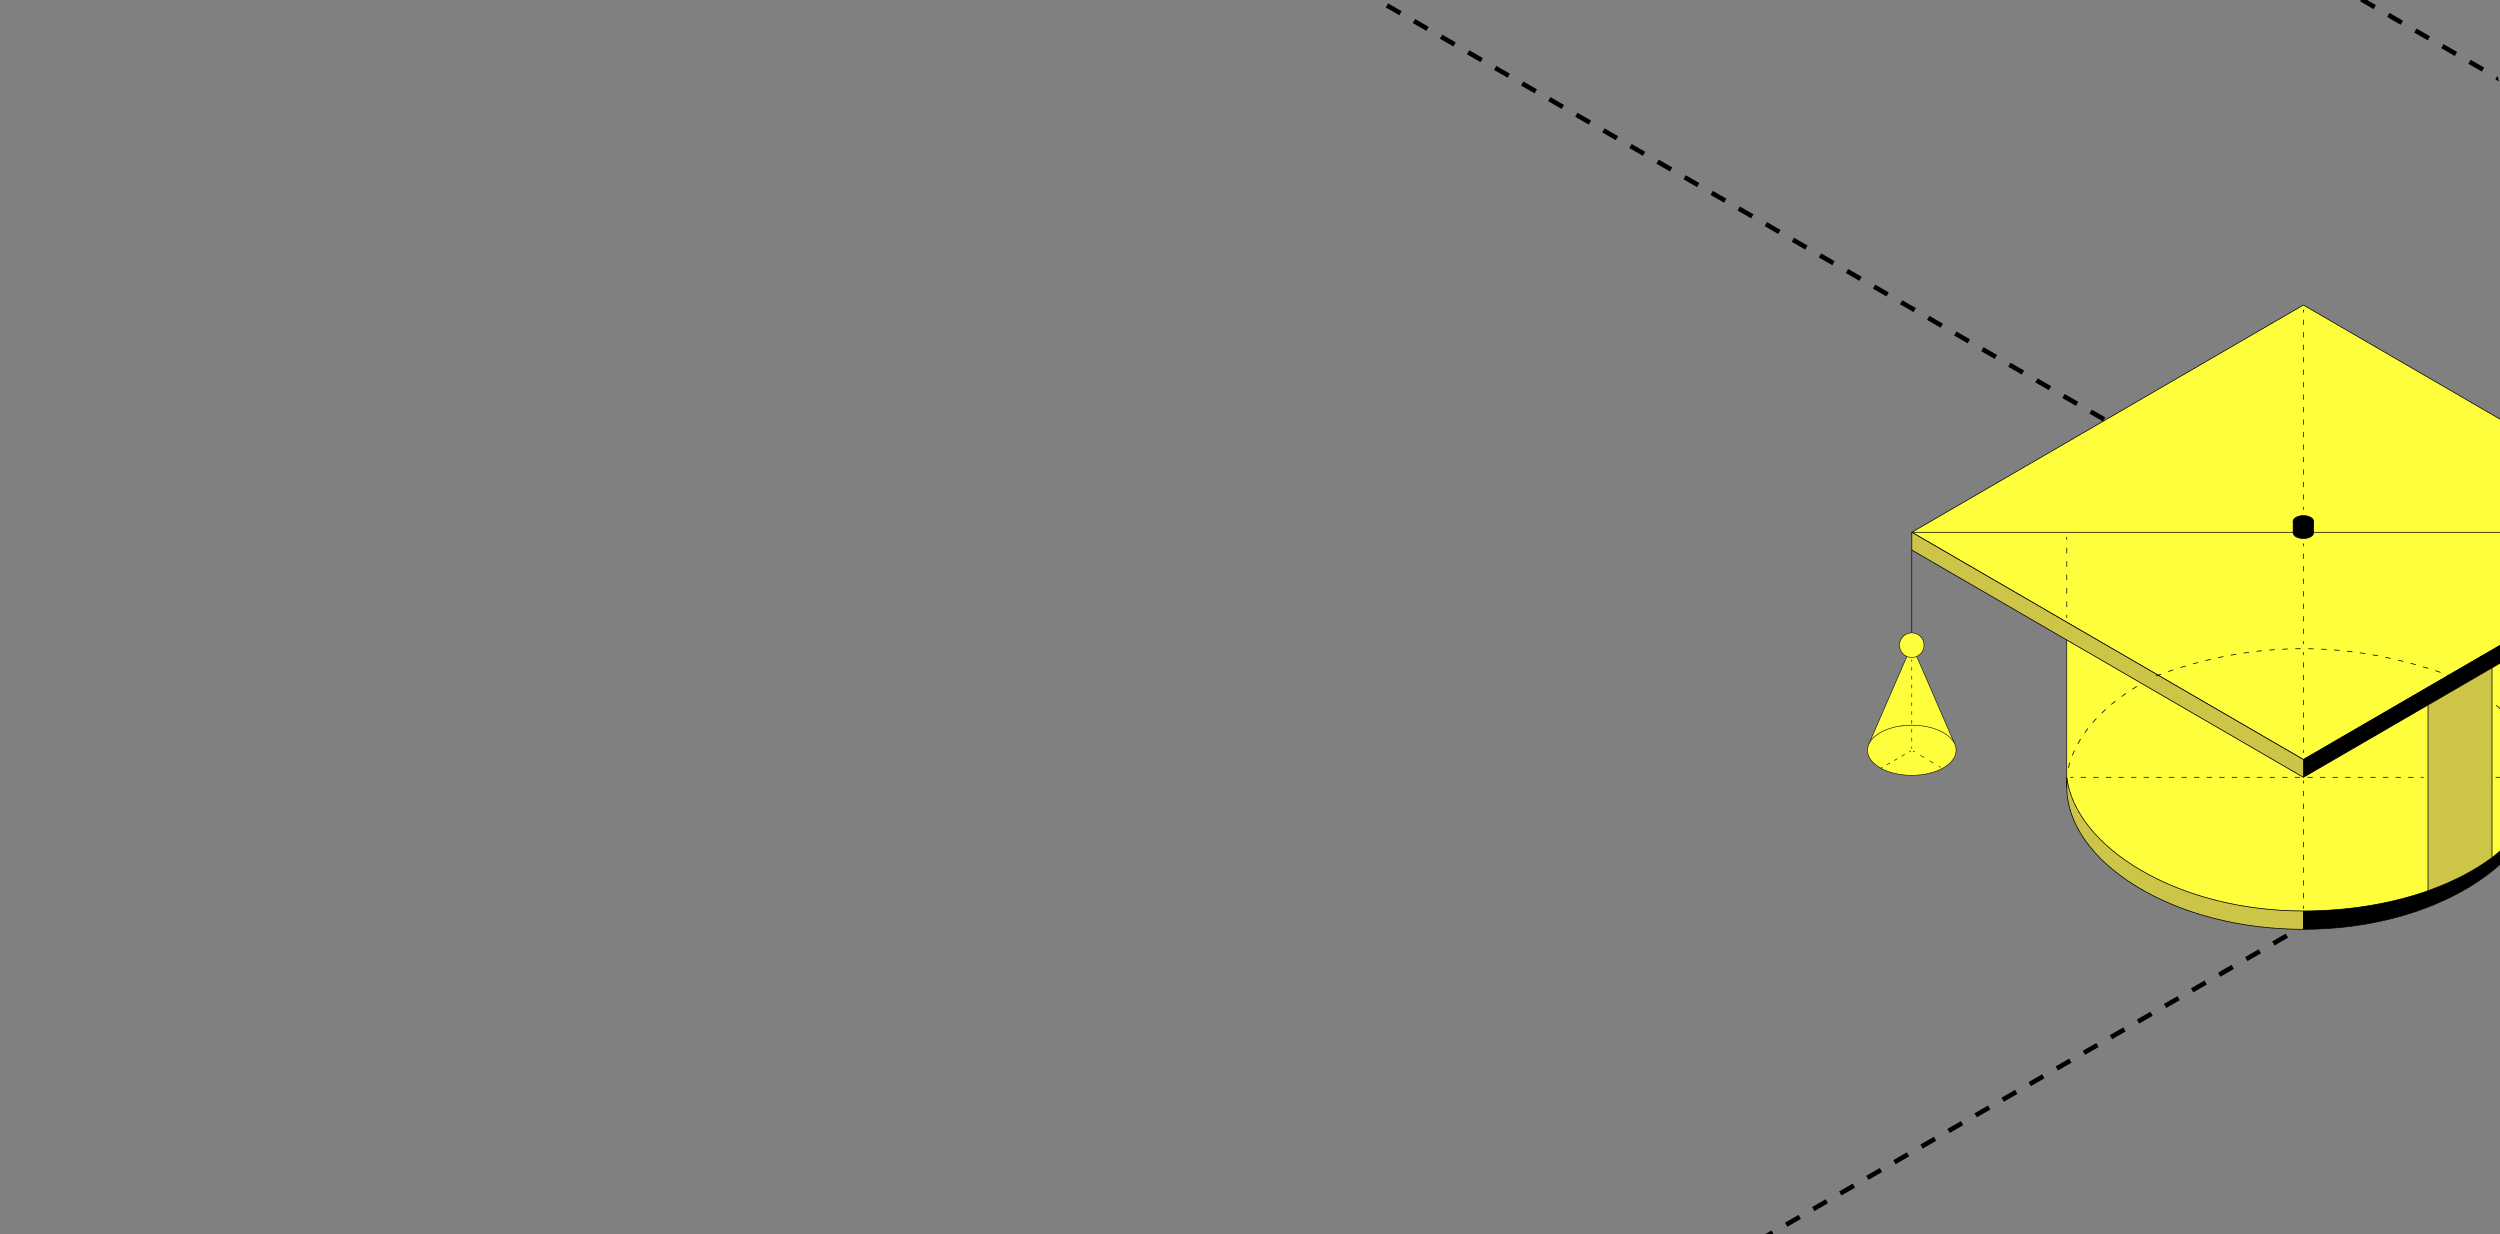 <?xml version="1.0" encoding="UTF-8"?> <svg xmlns="http://www.w3.org/2000/svg" width="320" height="158" viewBox="0 0 320 158" fill="none"><rect x="0" y="0" width="320" height="158" fill="#808080" stroke="none"/><g clip-path="url(#clip0_1351_3746)"><path d="M-207 140.903L491.094 543.9" stroke="black" stroke-width="0.6" stroke-linejoin="round" stroke-dasharray="2 2"></path><path d="M-207 68.55L491.094 471.547" stroke="black" stroke-width="0.6" stroke-linejoin="round" stroke-dasharray="2 2"></path><path d="M-207 -221.288L491.094 181.709" stroke="black" stroke-width="0.6" stroke-linejoin="round" stroke-dasharray="2 2"></path><path d="M-207 -294.064L491.094 108.934" stroke="black" stroke-width="0.6" stroke-linejoin="round" stroke-dasharray="2 2"></path><path d="M-207 -366.419L491.094 36.578" stroke="black" stroke-width="0.6" stroke-linejoin="round" stroke-dasharray="2 2"></path><path d="M507.5 140.903L-190.594 543.9" stroke="black" stroke-width="0.6" stroke-linejoin="round" stroke-dasharray="2 2"></path><path d="M507.5 68.55L-190.594 471.547" stroke="black" stroke-width="0.6" stroke-linejoin="round" stroke-dasharray="2 2"></path><path d="M507.5 -4.226L-190.594 398.772" stroke="black" stroke-width="0.6" stroke-linejoin="round" stroke-dasharray="2 2"></path><path d="M507.5 -294.064L-190.594 108.934" stroke="black" stroke-width="0.6" stroke-linejoin="round" stroke-dasharray="2 2"></path><path d="M507.5 -366.419L-190.594 36.578" stroke="black" stroke-width="0.6" stroke-linejoin="round" stroke-dasharray="2 2"></path><path d="M325.117 99.493C325.167 98.349 325.125 97.364 325.117 81.92L294.832 99.497L264.547 81.922C264.547 81.922 264.541 99.439 264.547 99.495C265.546 108.536 278.764 116.602 294.83 116.606H294.832C296.84 116.606 298.804 116.503 300.702 116.28C324.802 113.434 325.181 99.709 325.117 99.495V99.493Z" fill="#FEFE3C"></path><path d="M294.829 116.606V118.953C278.105 118.953 264.544 110.294 264.544 100.735C264.544 100.374 264.544 100.014 264.544 99.657C264.544 99.639 264.544 99.511 264.544 99.493C265.638 108.483 278.806 116.604 294.814 116.604H294.825L294.829 116.606Z" fill="#CDC548"></path><path d="M294.83 119C286.824 119 279.209 117.036 273.391 113.469C267.739 110.004 264.498 105.363 264.498 100.735V99.641C264.498 99.526 264.498 99.499 264.5 99.486C264.504 99.462 264.519 99.443 264.548 99.447C264.571 99.447 264.591 99.464 264.593 99.488C265.122 103.838 268.592 108.172 274.112 111.38C279.86 114.72 287.214 116.558 294.816 116.558H294.828C294.853 116.558 294.874 116.579 294.874 116.604V118.951C294.874 118.977 294.853 118.998 294.828 118.998L294.83 119ZM264.593 100.102V100.735C264.593 105.33 267.817 109.942 273.441 113.389C279.234 116.94 286.812 118.899 294.785 118.907V116.653C287.178 116.647 279.821 114.805 274.067 111.462C268.775 108.388 265.358 104.277 264.593 100.102Z" fill="black"></path><path d="M318.977 109.771C322.5 107.137 324.729 103.002 325.117 99.493C325.123 99.548 325.117 100.372 325.117 100.735C325.117 110.294 311.559 118.953 294.83 118.953V116.606C300.675 116.606 306.145 115.656 310.784 114.014" fill="black"></path><path d="M294.83 118.996C294.806 118.996 294.785 118.977 294.785 118.951V116.604C294.785 116.581 294.804 116.562 294.83 116.562C300.473 116.562 305.986 115.666 310.77 113.974C310.793 113.966 310.818 113.978 310.826 114.001C310.833 114.024 310.822 114.049 310.799 114.057C306.019 115.749 300.512 116.645 294.874 116.651V118.911C302.849 118.903 310.429 116.944 316.224 113.393C321.848 109.944 325.074 105.332 325.074 100.737C325.074 100.622 325.074 100.459 325.074 100.29C325.074 100.234 325.074 100.173 325.074 100.115C324.479 103.711 322.146 107.461 319.001 109.81C318.982 109.824 318.955 109.82 318.941 109.8C318.928 109.781 318.932 109.754 318.951 109.738C322.256 107.269 324.659 103.245 325.074 99.49C325.076 99.468 325.096 99.451 325.117 99.451C325.138 99.451 325.157 99.468 325.159 99.49C325.163 99.526 325.163 99.829 325.159 100.288C325.159 100.457 325.159 100.62 325.159 100.735C325.159 105.361 321.918 110.002 316.268 113.467C310.451 117.034 302.837 118.998 294.83 118.998V118.996Z" fill="black"></path><path d="M325.055 99.117C325.032 99.117 325.011 99.099 325.007 99.076C324.974 98.874 324.934 98.668 324.889 98.466C324.883 98.44 324.899 98.413 324.926 98.407C324.953 98.401 324.978 98.419 324.984 98.444C325.028 98.646 325.069 98.854 325.102 99.058C325.106 99.085 325.088 99.109 325.061 99.115C325.059 99.115 325.055 99.115 325.053 99.115L325.055 99.117ZM264.771 98.3C264.771 98.3 264.763 98.3 264.759 98.3C264.734 98.295 264.717 98.267 264.725 98.242C264.754 98.12 264.786 97.997 264.819 97.875C264.84 97.795 264.864 97.716 264.887 97.638C264.895 97.613 264.922 97.597 264.947 97.605C264.972 97.613 264.987 97.64 264.98 97.665C264.956 97.743 264.933 97.823 264.912 97.9C264.879 98.021 264.848 98.143 264.819 98.264C264.813 98.285 264.794 98.3 264.773 98.3H264.771ZM324.667 97.502C324.646 97.502 324.628 97.488 324.621 97.469C324.559 97.275 324.489 97.076 324.416 96.884C324.406 96.859 324.42 96.832 324.443 96.822C324.468 96.812 324.495 96.826 324.505 96.849C324.578 97.045 324.648 97.243 324.711 97.44C324.719 97.465 324.706 97.492 324.68 97.5C324.675 97.5 324.671 97.502 324.665 97.502H324.667ZM294.737 97.154C294.737 97.154 294.72 97.152 294.712 97.146L294.184 96.82C294.161 96.806 294.155 96.775 294.169 96.754C294.183 96.731 294.213 96.725 294.235 96.738L294.762 97.065C294.786 97.078 294.791 97.109 294.778 97.131C294.768 97.146 294.753 97.154 294.737 97.154ZM265.273 96.719C265.273 96.719 265.262 96.719 265.256 96.715C265.231 96.705 265.219 96.676 265.229 96.653C265.304 96.461 265.387 96.268 265.474 96.078C265.486 96.053 265.515 96.043 265.538 96.055C265.561 96.066 265.573 96.095 265.561 96.119C265.476 96.307 265.393 96.499 265.318 96.69C265.31 96.709 265.293 96.721 265.273 96.721V96.719ZM295.617 96.707C295.601 96.707 295.584 96.7 295.576 96.684C295.563 96.661 295.568 96.632 295.592 96.618L296.119 96.29C296.142 96.276 296.171 96.282 296.185 96.305C296.198 96.328 296.193 96.358 296.169 96.371L295.642 96.7C295.642 96.7 295.624 96.707 295.617 96.707ZM293.328 96.282C293.328 96.282 293.311 96.28 293.303 96.274L292.775 95.948C292.752 95.934 292.746 95.903 292.76 95.882C292.774 95.858 292.803 95.852 292.826 95.866L293.353 96.192C293.377 96.206 293.382 96.237 293.369 96.258C293.359 96.274 293.344 96.282 293.328 96.282ZM324.052 95.959C324.035 95.959 324.017 95.95 324.01 95.932C323.923 95.748 323.828 95.561 323.729 95.378C323.718 95.355 323.726 95.326 323.749 95.312C323.772 95.301 323.801 95.308 323.815 95.332C323.913 95.516 324.008 95.705 324.097 95.889C324.108 95.913 324.097 95.942 324.074 95.954C324.068 95.957 324.06 95.957 324.052 95.957V95.959ZM297.024 95.835C297.008 95.835 296.991 95.827 296.983 95.812C296.97 95.788 296.975 95.759 296.999 95.746L297.526 95.417C297.55 95.404 297.579 95.409 297.592 95.433C297.606 95.456 297.6 95.485 297.577 95.499L297.049 95.827C297.049 95.827 297.032 95.835 297.024 95.835ZM291.919 95.409C291.919 95.409 291.902 95.407 291.894 95.402L291.366 95.073C291.343 95.06 291.337 95.029 291.351 95.007C291.365 94.986 291.395 94.978 291.417 94.992L291.944 95.32C291.968 95.334 291.973 95.365 291.96 95.386C291.95 95.402 291.935 95.409 291.919 95.409ZM265.983 95.219C265.983 95.219 265.967 95.219 265.96 95.213C265.936 95.2 265.929 95.171 265.94 95.147C266.041 94.966 266.145 94.786 266.255 94.607C266.269 94.584 266.3 94.576 266.321 94.591C266.344 94.605 266.35 94.636 266.336 94.658C266.228 94.834 266.124 95.015 266.025 95.194C266.016 95.209 266 95.219 265.983 95.219ZM298.433 94.963C298.417 94.963 298.4 94.955 298.392 94.939C298.379 94.916 298.384 94.887 298.408 94.873L298.935 94.545C298.959 94.531 298.988 94.537 299.001 94.56C299.015 94.584 299.009 94.613 298.986 94.626L298.458 94.955C298.458 94.955 298.441 94.963 298.433 94.963ZM290.512 94.537C290.512 94.537 290.495 94.535 290.487 94.529L289.959 94.201C289.936 94.187 289.93 94.156 289.944 94.135C289.957 94.112 289.988 94.106 290.01 94.119L290.537 94.448C290.56 94.461 290.566 94.492 290.553 94.514C290.543 94.529 290.528 94.537 290.512 94.537ZM323.25 94.51C323.235 94.51 323.219 94.502 323.21 94.487C323.099 94.314 322.985 94.139 322.867 93.97C322.852 93.948 322.858 93.917 322.879 93.902C322.9 93.886 322.931 93.892 322.947 93.913C323.065 94.084 323.181 94.259 323.291 94.434C323.304 94.457 323.298 94.487 323.275 94.5C323.268 94.506 323.258 94.508 323.25 94.508V94.51ZM299.842 94.09C299.826 94.09 299.809 94.082 299.801 94.067C299.788 94.044 299.794 94.014 299.817 94.001L300.344 93.672C300.368 93.659 300.397 93.665 300.41 93.688C300.424 93.711 300.418 93.74 300.395 93.754L299.867 94.082C299.867 94.082 299.85 94.09 299.842 94.09ZM266.87 93.816C266.86 93.816 266.851 93.814 266.843 93.807C266.822 93.791 266.816 93.76 266.831 93.739C266.951 93.57 267.075 93.4 267.202 93.237C267.218 93.216 267.249 93.212 267.27 93.23C267.291 93.245 267.295 93.276 267.278 93.298C267.152 93.461 267.028 93.63 266.909 93.797C266.899 93.811 266.885 93.816 266.87 93.816ZM289.105 93.665C289.105 93.665 289.088 93.663 289.08 93.657L288.552 93.329C288.529 93.315 288.523 93.284 288.537 93.263C288.55 93.239 288.579 93.231 288.603 93.247L289.13 93.575C289.153 93.589 289.159 93.62 289.146 93.641C289.136 93.657 289.121 93.665 289.105 93.665ZM301.249 93.218C301.233 93.218 301.216 93.21 301.208 93.195C301.195 93.171 301.201 93.142 301.224 93.129L301.751 92.802C301.775 92.788 301.804 92.794 301.817 92.818C301.831 92.841 301.825 92.87 301.802 92.884L301.274 93.21C301.274 93.21 301.257 93.218 301.249 93.218ZM322.29 93.158C322.276 93.158 322.261 93.152 322.253 93.14C322.127 92.981 321.994 92.82 321.859 92.66C321.841 92.641 321.843 92.61 321.864 92.592C321.886 92.575 321.915 92.577 321.932 92.598C322.067 92.757 322.201 92.921 322.328 93.08C322.346 93.101 322.342 93.13 322.32 93.148C322.311 93.156 322.301 93.158 322.291 93.158H322.29ZM287.696 92.79C287.696 92.79 287.679 92.788 287.671 92.783L287.143 92.454C287.12 92.441 287.114 92.41 287.128 92.388C287.141 92.367 287.172 92.359 287.193 92.373L287.721 92.701C287.744 92.715 287.75 92.746 287.737 92.767C287.727 92.783 287.711 92.79 287.696 92.79ZM267.894 92.513C267.883 92.513 267.871 92.509 267.863 92.501C267.844 92.484 267.842 92.452 267.86 92.433C267.993 92.279 268.132 92.124 268.277 91.969C268.294 91.949 268.325 91.949 268.345 91.967C268.364 91.984 268.366 92.015 268.347 92.035C268.204 92.188 268.064 92.344 267.931 92.497C267.921 92.509 267.908 92.513 267.894 92.513ZM302.658 92.344C302.642 92.344 302.625 92.336 302.617 92.32C302.604 92.297 302.61 92.268 302.633 92.254L303.16 91.928C303.184 91.914 303.213 91.92 303.226 91.943C303.24 91.967 303.234 91.996 303.211 92.009L302.683 92.336C302.683 92.336 302.666 92.344 302.658 92.344ZM286.289 91.918C286.289 91.918 286.272 91.916 286.264 91.91L285.736 91.584C285.713 91.57 285.707 91.539 285.721 91.518C285.734 91.495 285.763 91.489 285.786 91.502L286.314 91.829C286.337 91.842 286.343 91.873 286.33 91.895C286.32 91.91 286.304 91.918 286.289 91.918ZM321.201 91.906C321.188 91.906 321.176 91.901 321.167 91.891C321.026 91.743 320.879 91.594 320.732 91.448C320.712 91.428 320.712 91.399 320.732 91.38C320.751 91.361 320.78 91.361 320.799 91.38C320.948 91.526 321.095 91.675 321.236 91.825C321.254 91.844 321.254 91.875 321.236 91.893C321.227 91.903 321.215 91.906 321.203 91.906H321.201ZM304.067 91.471C304.052 91.471 304.034 91.463 304.026 91.448C304.013 91.425 304.019 91.395 304.042 91.382L304.57 91.053C304.593 91.04 304.622 91.046 304.635 91.069C304.649 91.092 304.643 91.121 304.62 91.135L304.092 91.463C304.092 91.463 304.075 91.471 304.067 91.471ZM269.037 91.31C269.025 91.31 269.011 91.304 269.002 91.294C268.983 91.275 268.984 91.244 269.002 91.226C269.149 91.083 269.301 90.941 269.456 90.799C269.475 90.781 269.506 90.784 269.524 90.803C269.541 90.822 269.539 90.853 269.52 90.871C269.367 91.011 269.214 91.155 269.068 91.296C269.058 91.306 269.046 91.31 269.035 91.31H269.037ZM284.882 91.046C284.882 91.046 284.864 91.044 284.857 91.038L284.329 90.712C284.306 90.698 284.3 90.667 284.314 90.645C284.327 90.624 284.358 90.616 284.379 90.63L284.907 90.956C284.93 90.97 284.936 91.001 284.922 91.022C284.913 91.038 284.897 91.046 284.882 91.046ZM320.011 90.752C319.999 90.752 319.988 90.749 319.978 90.741C319.827 90.607 319.671 90.469 319.51 90.333C319.489 90.315 319.487 90.284 319.504 90.265C319.522 90.243 319.553 90.241 319.572 90.259C319.732 90.395 319.891 90.533 320.042 90.669C320.061 90.686 320.063 90.717 320.046 90.737C320.036 90.747 320.022 90.752 320.009 90.752H320.011ZM305.474 90.599C305.459 90.599 305.441 90.591 305.433 90.576C305.42 90.552 305.426 90.523 305.449 90.51L305.977 90.181C306 90.168 306.029 90.173 306.042 90.197C306.056 90.22 306.05 90.249 306.027 90.263L305.499 90.591C305.499 90.591 305.482 90.599 305.474 90.599ZM270.27 90.203C270.256 90.203 270.243 90.197 270.233 90.185C270.216 90.164 270.22 90.135 270.239 90.117C270.397 89.985 270.56 89.853 270.722 89.725C270.743 89.709 270.774 89.713 270.79 89.732C270.805 89.754 270.803 89.783 270.782 89.8C270.62 89.929 270.457 90.059 270.301 90.191C270.291 90.199 270.281 90.203 270.27 90.203ZM283.473 90.171C283.473 90.171 283.455 90.169 283.448 90.164L282.92 89.835C282.897 89.822 282.891 89.791 282.905 89.769C282.918 89.746 282.947 89.74 282.97 89.754L283.498 90.082C283.521 90.096 283.527 90.127 283.513 90.148C283.504 90.164 283.488 90.171 283.473 90.171ZM306.883 89.725C306.868 89.725 306.85 89.717 306.842 89.701C306.829 89.678 306.835 89.649 306.858 89.635L307.386 89.307C307.409 89.293 307.438 89.299 307.451 89.322C307.465 89.346 307.459 89.375 307.436 89.388L306.908 89.717C306.908 89.717 306.891 89.725 306.883 89.725ZM318.737 89.692C318.727 89.692 318.716 89.688 318.708 89.682C318.546 89.556 318.379 89.431 318.213 89.309C318.192 89.293 318.186 89.262 318.204 89.241C318.219 89.219 318.25 89.216 318.271 89.231C318.439 89.356 318.606 89.48 318.768 89.606C318.789 89.622 318.793 89.653 318.778 89.674C318.768 89.686 318.754 89.694 318.739 89.694L318.737 89.692ZM282.066 89.299C282.066 89.299 282.048 89.297 282.041 89.291L281.513 88.963C281.49 88.949 281.484 88.918 281.497 88.897C281.511 88.874 281.542 88.868 281.563 88.881L282.091 89.21C282.114 89.223 282.12 89.254 282.106 89.276C282.097 89.291 282.081 89.299 282.066 89.299ZM271.58 89.186C271.565 89.186 271.551 89.179 271.542 89.167C271.526 89.146 271.53 89.115 271.553 89.099C271.719 88.978 271.889 88.858 272.061 88.74C272.083 88.724 272.114 88.73 272.129 88.751C272.145 88.773 272.139 88.804 272.118 88.819C271.946 88.938 271.777 89.056 271.611 89.177C271.603 89.183 271.594 89.186 271.582 89.186H271.58ZM308.292 88.852C308.277 88.852 308.259 88.844 308.252 88.829C308.238 88.806 308.244 88.776 308.267 88.763L308.795 88.434C308.818 88.421 308.847 88.427 308.86 88.45C308.874 88.473 308.868 88.502 308.845 88.516L308.317 88.844C308.317 88.844 308.3 88.852 308.292 88.852ZM317.396 88.72C317.396 88.72 317.376 88.718 317.369 88.712C317.199 88.598 317.026 88.483 316.851 88.37C316.827 88.357 316.822 88.326 316.835 88.304C316.849 88.281 316.88 88.275 316.901 88.289C317.077 88.401 317.249 88.516 317.421 88.633C317.442 88.648 317.448 88.677 317.434 88.701C317.425 88.714 317.409 88.722 317.394 88.722L317.396 88.72ZM280.659 88.425C280.659 88.425 280.641 88.423 280.634 88.417L280.106 88.089C280.083 88.075 280.077 88.044 280.09 88.023C280.104 87.999 280.135 87.993 280.156 88.007L280.684 88.335C280.707 88.349 280.713 88.38 280.699 88.401C280.69 88.417 280.674 88.425 280.659 88.425ZM272.953 88.256C272.937 88.256 272.922 88.248 272.912 88.233C272.898 88.209 272.904 88.18 272.927 88.166C273.101 88.056 273.277 87.947 273.457 87.838C273.48 87.825 273.509 87.832 273.523 87.854C273.536 87.877 273.528 87.906 273.507 87.92C273.329 88.026 273.154 88.137 272.98 88.246C272.972 88.252 272.962 88.254 272.954 88.254L272.953 88.256ZM309.699 87.978C309.684 87.978 309.666 87.97 309.659 87.955C309.645 87.931 309.651 87.902 309.674 87.889L310.202 87.56C310.225 87.547 310.254 87.552 310.267 87.576C310.281 87.599 310.275 87.628 310.252 87.642L309.724 87.97C309.724 87.97 309.707 87.978 309.699 87.978ZM315.996 87.83C315.996 87.83 315.979 87.828 315.971 87.823C315.795 87.718 315.616 87.613 315.436 87.51C315.413 87.496 315.405 87.467 315.418 87.444C315.432 87.42 315.461 87.413 315.484 87.426C315.666 87.529 315.844 87.634 316.021 87.739C316.045 87.753 316.052 87.782 316.039 87.805C316.029 87.821 316.014 87.828 315.998 87.828L315.996 87.83ZM279.25 87.552C279.25 87.552 279.232 87.55 279.224 87.545L278.697 87.218C278.674 87.205 278.668 87.174 278.681 87.152C278.695 87.131 278.726 87.123 278.747 87.137L279.275 87.463C279.298 87.477 279.304 87.508 279.29 87.529C279.281 87.545 279.265 87.552 279.25 87.552ZM274.375 87.407C274.358 87.407 274.342 87.397 274.333 87.382C274.319 87.358 274.329 87.329 274.352 87.315C274.532 87.214 274.713 87.115 274.897 87.016C274.92 87.005 274.949 87.012 274.963 87.036C274.976 87.059 274.967 87.088 274.943 87.102C274.76 87.199 274.578 87.298 274.4 87.399C274.392 87.403 274.385 87.405 274.377 87.405L274.375 87.407ZM311.108 87.106C311.093 87.106 311.075 87.098 311.068 87.082C311.054 87.059 311.06 87.03 311.083 87.016L311.611 86.69C311.634 86.676 311.663 86.682 311.676 86.705C311.69 86.729 311.684 86.758 311.661 86.771L311.133 87.098C311.133 87.098 311.116 87.106 311.108 87.106ZM314.552 87.022C314.552 87.022 314.537 87.022 314.529 87.016C314.348 86.921 314.164 86.826 313.978 86.733C313.955 86.721 313.946 86.692 313.957 86.668C313.969 86.645 313.998 86.635 314.021 86.647C314.207 86.74 314.392 86.835 314.574 86.931C314.597 86.942 314.607 86.972 314.593 86.997C314.585 87.012 314.568 87.022 314.551 87.022H314.552ZM277.843 86.68C277.843 86.68 277.825 86.678 277.817 86.672L277.29 86.346C277.267 86.332 277.261 86.301 277.274 86.28C277.288 86.258 277.319 86.251 277.34 86.264L277.868 86.591C277.891 86.604 277.897 86.635 277.883 86.657C277.873 86.672 277.858 86.68 277.843 86.68ZM275.842 86.635C275.825 86.635 275.807 86.626 275.8 86.608C275.788 86.585 275.798 86.556 275.821 86.544C276.006 86.453 276.192 86.362 276.381 86.274C276.405 86.262 276.434 86.274 276.445 86.297C276.457 86.321 276.445 86.35 276.422 86.362C276.234 86.451 276.049 86.54 275.863 86.632C275.856 86.635 275.85 86.637 275.842 86.637V86.635ZM313.07 86.286C313.07 86.286 313.056 86.286 313.051 86.282C312.937 86.229 312.823 86.177 312.709 86.124L312.546 86.225C312.523 86.239 312.494 86.233 312.481 86.21C312.467 86.187 312.473 86.157 312.496 86.144L312.682 86.029C312.695 86.022 312.712 86.019 312.726 86.025C312.85 86.082 312.971 86.136 313.093 86.194C313.116 86.206 313.128 86.235 313.116 86.258C313.109 86.276 313.091 86.286 313.072 86.286H313.07Z" fill="black"></path><path d="M342.995 69.272L326.817 78.66L311.469 87.568L308.925 89.045L294.833 97.224L280.739 89.045L278.197 87.568L262.849 78.66L246.669 69.272L248.629 68.133L294.833 41.32L341.035 68.133L342.995 69.272Z" fill="#FEFE3C"></path><path d="M294.832 97.271C294.832 97.271 294.817 97.269 294.809 97.265L246.647 69.313C246.632 69.305 246.624 69.29 246.624 69.272C246.624 69.254 246.634 69.239 246.647 69.231L294.809 41.279C294.825 41.271 294.842 41.271 294.855 41.279L343.017 69.231C343.033 69.239 343.041 69.254 343.041 69.272C343.041 69.29 343.031 69.305 343.017 69.313L294.855 97.265C294.855 97.265 294.84 97.271 294.832 97.271ZM246.763 69.272L294.832 97.17L342.901 69.272L294.832 41.374L246.763 69.272Z" fill="black"></path><path d="M344.953 68.133L342.994 69.272L326.816 78.66L311.467 87.568L308.924 89.045L294.832 97.224L280.738 89.045L278.196 87.568L262.847 78.66L246.668 69.272L244.708 68.133L294.832 39.045L344.953 68.133Z" fill="#FEFE3C"></path><path d="M294.832 97.271C294.832 97.271 294.817 97.269 294.809 97.265L244.687 68.176C244.672 68.168 244.664 68.153 244.664 68.135C244.664 68.118 244.674 68.102 244.687 68.095L294.809 39.006C294.824 38.998 294.842 38.998 294.855 39.006L344.977 68.095C344.993 68.102 345 68.118 345 68.135C345 68.153 344.991 68.168 344.977 68.176L294.855 97.265C294.855 97.265 294.84 97.271 294.832 97.271ZM244.803 68.133L294.832 97.168L344.861 68.133L294.832 39.099L244.803 68.133Z" fill="black"></path><path d="M344.955 68.133V70.409L326.817 80.935L313.827 88.475L311.469 89.843L294.833 99.497V97.224L308.925 89.045L311.469 87.568L326.817 78.66L342.995 69.272L344.955 68.133Z" fill="black"></path><path d="M294.833 99.542C294.833 99.542 294.817 99.54 294.811 99.536C294.798 99.528 294.79 99.513 294.79 99.497V97.222C294.79 97.207 294.798 97.193 294.811 97.183L344.933 68.095C344.947 68.087 344.962 68.087 344.978 68.095C344.991 68.103 344.999 68.116 344.999 68.132V70.407C344.999 70.422 344.991 70.436 344.978 70.444L294.856 99.532C294.856 99.532 294.842 99.538 294.834 99.538L294.833 99.542ZM294.877 97.249V99.424L344.912 70.385V68.211L294.877 97.249Z" fill="black"></path><path d="M344.91 68.178H244.709C244.685 68.178 244.664 68.159 244.664 68.133C244.664 68.108 244.683 68.089 244.709 68.089H344.91C344.933 68.089 344.954 68.108 344.954 68.133C344.954 68.159 344.935 68.178 344.91 68.178Z" fill="black"></path><path d="M294.833 97.224V99.497L278.197 89.843L275.837 88.475L262.848 80.935L244.709 70.409V68.133L246.669 69.272L262.848 78.66L278.197 87.568L280.739 89.045L294.833 97.224Z" fill="#CDC548"></path><path d="M294.832 99.544C294.832 99.544 294.817 99.542 294.809 99.538L244.687 70.45C244.672 70.442 244.664 70.426 244.664 70.409V68.133C244.664 68.116 244.674 68.1 244.687 68.093C244.703 68.085 244.72 68.085 244.734 68.093L294.855 97.181C294.871 97.189 294.879 97.205 294.879 97.222V99.497C294.879 99.515 294.869 99.531 294.855 99.538C294.848 99.542 294.84 99.544 294.832 99.544ZM244.757 70.379L294.786 99.414V97.248L244.757 68.213V70.379Z" fill="black"></path><path d="M244.709 81.044C244.685 81.044 244.664 81.024 244.664 80.999V70.406C244.664 70.383 244.683 70.362 244.709 70.362C244.734 70.362 244.753 70.381 244.753 70.406V80.999C244.753 81.022 244.734 81.044 244.709 81.044Z" fill="black"></path><path d="M239.234 95.19L244.708 82.581L250.188 95.198" fill="#FEFE3C"></path><path d="M250.188 95.233C250.175 95.233 250.161 95.225 250.155 95.211L244.709 82.67L239.268 95.204C239.26 95.221 239.239 95.231 239.221 95.223C239.204 95.215 239.194 95.194 239.202 95.176L244.676 82.565C244.687 82.538 244.73 82.538 244.741 82.565L250.221 95.182C250.229 95.2 250.221 95.221 250.202 95.229C250.198 95.231 250.192 95.233 250.188 95.233Z" fill="black"></path><path d="M244.708 84.16C245.576 84.16 246.279 83.453 246.279 82.581C246.279 81.708 245.576 81.001 244.708 81.001C243.84 81.001 243.137 81.708 243.137 82.581C243.137 83.453 243.84 84.16 244.708 84.16Z" fill="#FEFE3C"></path><path d="M244.708 84.197C243.821 84.197 243.1 83.472 243.1 82.581C243.1 81.689 243.821 80.964 244.708 80.964C245.595 80.964 246.316 81.689 246.316 82.581C246.316 83.472 245.595 84.197 244.708 84.197ZM244.708 81.038C243.861 81.038 243.171 81.73 243.171 82.582C243.171 83.436 243.859 84.127 244.708 84.127C245.556 84.127 246.244 83.436 246.244 82.582C246.244 81.73 245.556 81.038 244.708 81.038Z" fill="black"></path><path d="M249.391 94.221C249.76 94.528 250.025 94.858 250.186 95.196C250.796 96.478 249.954 97.895 247.909 98.685C245.323 99.686 241.791 99.311 240.023 97.846C238.254 96.381 238.917 94.382 241.505 93.381C244.091 92.381 247.623 92.756 249.391 94.221Z" fill="#FEFE3C"></path><path d="M244.72 99.282C242.899 99.282 241.107 98.79 240.004 97.875C239.25 97.251 238.902 96.492 239.024 95.738C239.18 94.766 240.081 93.896 241.494 93.348C244.088 92.344 247.64 92.723 249.415 94.193C249.78 94.496 250.052 94.829 250.219 95.182C250.462 95.691 250.482 96.233 250.277 96.75C249.958 97.556 249.123 98.256 247.922 98.72C246.943 99.099 245.825 99.282 244.718 99.282H244.72ZM244.702 92.859C243.605 92.859 242.495 93.039 241.521 93.416C240.131 93.954 239.248 94.805 239.095 95.75C238.977 96.478 239.318 97.213 240.05 97.819C241.807 99.274 245.329 99.647 247.899 98.652C249.08 98.196 249.902 97.51 250.213 96.723C250.41 96.226 250.391 95.703 250.157 95.211C249.994 94.87 249.73 94.545 249.372 94.248C248.28 93.344 246.508 92.857 244.704 92.857L244.702 92.859Z" fill="black"></path><path d="M244.709 95.843C244.689 95.843 244.672 95.827 244.672 95.806V95.594C244.672 95.575 244.687 95.557 244.709 95.557C244.73 95.557 244.745 95.573 244.745 95.594V95.806C244.745 95.825 244.73 95.843 244.709 95.843Z" fill="black"></path><path d="M244.709 94.91C244.689 94.91 244.672 94.895 244.672 94.873V94.462C244.672 94.442 244.687 94.425 244.709 94.425C244.73 94.425 244.745 94.44 244.745 94.462V94.873C244.745 94.893 244.73 94.91 244.709 94.91ZM244.709 93.778C244.689 93.778 244.672 93.762 244.672 93.741V93.329C244.672 93.309 244.687 93.292 244.709 93.292C244.73 93.292 244.745 93.308 244.745 93.329V93.741C244.745 93.76 244.73 93.778 244.709 93.778ZM244.709 92.645C244.689 92.645 244.672 92.629 244.672 92.608V92.196C244.672 92.177 244.687 92.159 244.709 92.159C244.73 92.159 244.745 92.175 244.745 92.196V92.608C244.745 92.627 244.73 92.645 244.709 92.645ZM244.709 91.512C244.689 91.512 244.672 91.497 244.672 91.475V91.063C244.672 91.044 244.687 91.026 244.709 91.026C244.73 91.026 244.745 91.042 244.745 91.063V91.475C244.745 91.495 244.73 91.512 244.709 91.512ZM244.709 90.38C244.689 90.38 244.672 90.364 244.672 90.343V89.931C244.672 89.911 244.687 89.894 244.709 89.894C244.73 89.894 244.745 89.909 244.745 89.931V90.343C244.745 90.362 244.73 90.38 244.709 90.38ZM244.709 89.247C244.689 89.247 244.672 89.231 244.672 89.21V88.798C244.672 88.779 244.687 88.761 244.709 88.761C244.73 88.761 244.745 88.777 244.745 88.798V89.21C244.745 89.229 244.73 89.247 244.709 89.247ZM244.709 88.114C244.689 88.114 244.672 88.099 244.672 88.077V87.665C244.672 87.646 244.687 87.628 244.709 87.628C244.73 87.628 244.745 87.644 244.745 87.665V88.077C244.745 88.097 244.73 88.114 244.709 88.114ZM244.709 86.981C244.689 86.981 244.672 86.966 244.672 86.945V86.533C244.672 86.513 244.687 86.496 244.709 86.496C244.73 86.496 244.745 86.511 244.745 86.533V86.945C244.745 86.964 244.73 86.981 244.709 86.981ZM244.709 85.849C244.689 85.849 244.672 85.833 244.672 85.812V85.4C244.672 85.38 244.687 85.363 244.709 85.363C244.73 85.363 244.745 85.379 244.745 85.4V85.812C244.745 85.831 244.73 85.849 244.709 85.849Z" fill="black"></path><path d="M244.709 84.708C244.689 84.708 244.672 84.693 244.672 84.671V84.46C244.672 84.44 244.687 84.423 244.709 84.423C244.73 84.423 244.745 84.438 244.745 84.46V84.671C244.745 84.691 244.73 84.708 244.709 84.708Z" fill="black"></path><path d="M244.379 96.274C244.368 96.274 244.354 96.268 244.348 96.257C244.339 96.239 244.345 96.218 244.362 96.208L244.557 96.095C244.575 96.085 244.596 96.091 244.605 96.109C244.615 96.126 244.609 96.148 244.592 96.157L244.397 96.27C244.397 96.27 244.385 96.274 244.379 96.274Z" fill="black"></path><path d="M241.535 97.916C241.523 97.916 241.509 97.91 241.504 97.898C241.494 97.881 241.5 97.859 241.517 97.85L241.873 97.644C241.89 97.634 241.911 97.64 241.921 97.657C241.931 97.675 241.925 97.696 241.908 97.706L241.552 97.912C241.552 97.912 241.54 97.916 241.535 97.916ZM242.482 97.368C242.47 97.368 242.457 97.362 242.451 97.35C242.441 97.333 242.447 97.311 242.464 97.302L242.82 97.096C242.837 97.086 242.859 97.092 242.868 97.109C242.878 97.127 242.872 97.148 242.855 97.158L242.499 97.364C242.499 97.364 242.487 97.368 242.482 97.368ZM243.429 96.82C243.417 96.82 243.404 96.814 243.398 96.802C243.388 96.785 243.394 96.764 243.411 96.754L243.767 96.548C243.784 96.538 243.806 96.544 243.815 96.561C243.825 96.579 243.819 96.6 243.802 96.61L243.446 96.816C243.446 96.816 243.435 96.82 243.429 96.82Z" fill="black"></path><path d="M240.747 98.37C240.736 98.37 240.722 98.365 240.717 98.353C240.707 98.335 240.713 98.314 240.73 98.304L240.925 98.192C240.943 98.182 240.964 98.188 240.974 98.205C240.983 98.223 240.978 98.244 240.96 98.254L240.765 98.367C240.765 98.367 240.753 98.37 240.747 98.37Z" fill="black"></path><path d="M248.375 98.246C248.375 98.246 248.364 98.246 248.358 98.24L248.165 98.126C248.147 98.116 248.141 98.093 248.151 98.077C248.161 98.06 248.184 98.054 248.199 98.064L248.393 98.178C248.41 98.188 248.416 98.211 248.406 98.227C248.4 98.238 248.387 98.244 248.375 98.244V98.246Z" fill="black"></path><path d="M247.443 97.692C247.443 97.692 247.432 97.692 247.426 97.686L246.983 97.424C246.966 97.415 246.96 97.391 246.97 97.376C246.979 97.358 247.003 97.352 247.018 97.362L247.461 97.624C247.478 97.634 247.484 97.657 247.474 97.673C247.468 97.685 247.455 97.69 247.443 97.69V97.692ZM246.262 96.991C246.262 96.991 246.251 96.991 246.245 96.985L245.802 96.723C245.785 96.713 245.779 96.69 245.789 96.674C245.798 96.657 245.822 96.651 245.837 96.661L246.28 96.923C246.297 96.933 246.303 96.956 246.293 96.972C246.287 96.983 246.274 96.989 246.262 96.989V96.991Z" fill="black"></path><path d="M245.081 96.292C245.081 96.292 245.07 96.292 245.064 96.286L244.871 96.171C244.853 96.161 244.848 96.138 244.857 96.123C244.867 96.105 244.89 96.099 244.906 96.109L245.099 96.224C245.116 96.233 245.122 96.257 245.112 96.272C245.107 96.284 245.093 96.29 245.081 96.29V96.292Z" fill="black"></path><path d="M294.832 68.932C295.554 68.932 296.139 68.603 296.139 68.198C296.139 67.792 295.554 67.463 294.832 67.463C294.11 67.463 293.525 67.792 293.525 68.198C293.525 68.603 294.11 68.932 294.832 68.932Z" fill="black"></path><path d="M294.832 68.977C294.086 68.977 293.479 68.627 293.479 68.198C293.479 67.768 294.086 67.418 294.832 67.418C295.579 67.418 296.185 67.768 296.185 68.198C296.185 68.627 295.579 68.977 294.832 68.977ZM294.832 67.508C294.137 67.508 293.57 67.817 293.57 68.196C293.57 68.575 294.137 68.883 294.832 68.883C295.528 68.883 296.095 68.575 296.095 68.196C296.095 67.817 295.528 67.508 294.832 67.508Z" fill="black"></path><path d="M294.832 67.463C295.554 67.463 296.139 67.134 296.139 66.729C296.139 66.323 295.554 65.994 294.832 65.994C294.11 65.994 293.525 66.323 293.525 66.729C293.525 67.134 294.11 67.463 294.832 67.463Z" fill="black"></path><path d="M294.832 67.51C294.086 67.51 293.479 67.16 293.479 66.731C293.479 66.301 294.086 65.952 294.832 65.952C295.579 65.952 296.185 66.301 296.185 66.731C296.185 67.16 295.579 67.51 294.832 67.51ZM294.832 66.041C294.137 66.041 293.57 66.35 293.57 66.729C293.57 67.108 294.137 67.417 294.832 67.417C295.528 67.417 296.095 67.108 296.095 66.729C296.095 66.35 295.528 66.041 294.832 66.041Z" fill="black"></path><path d="M296.139 66.729H293.523V68.207H296.139V66.729Z" fill="black"></path><path d="M296.139 68.252H293.524C293.499 68.252 293.478 68.231 293.478 68.205V66.727C293.478 66.701 293.499 66.68 293.524 66.68H296.139C296.164 66.68 296.185 66.701 296.185 66.727V68.205C296.185 68.231 296.164 68.252 296.139 68.252ZM293.57 68.161H296.095V66.773H293.57V68.161Z" fill="black"></path><path d="M294.832 116.321C294.806 116.321 294.785 116.299 294.785 116.274V115.971C294.785 115.946 294.806 115.924 294.832 115.924C294.857 115.924 294.878 115.946 294.878 115.971V116.274C294.878 116.299 294.857 116.321 294.832 116.321Z" fill="black"></path><path d="M294.832 114.995C294.806 114.995 294.785 114.974 294.785 114.949V114.337C294.785 114.312 294.806 114.29 294.832 114.29C294.857 114.29 294.878 114.312 294.878 114.337V114.949C294.878 114.974 294.857 114.995 294.832 114.995ZM294.832 113.361C294.806 113.361 294.785 113.34 294.785 113.315V112.703C294.785 112.678 294.806 112.656 294.832 112.656C294.857 112.656 294.878 112.678 294.878 112.703V113.315C294.878 113.34 294.857 113.361 294.832 113.361ZM294.832 111.728C294.806 111.728 294.785 111.706 294.785 111.681V111.069C294.785 111.044 294.806 111.022 294.832 111.022C294.857 111.022 294.878 111.044 294.878 111.069V111.681C294.878 111.706 294.857 111.728 294.832 111.728ZM294.832 110.094C294.806 110.094 294.785 110.072 294.785 110.047V109.435C294.785 109.41 294.806 109.388 294.832 109.388C294.857 109.388 294.878 109.41 294.878 109.435V110.047C294.878 110.072 294.857 110.094 294.832 110.094ZM294.832 108.46C294.806 108.46 294.785 108.438 294.785 108.413V107.801C294.785 107.776 294.806 107.754 294.832 107.754C294.857 107.754 294.878 107.776 294.878 107.801V108.413C294.878 108.438 294.857 108.46 294.832 108.46ZM294.832 106.826C294.806 106.826 294.785 106.804 294.785 106.779V106.167C294.785 106.142 294.806 106.12 294.832 106.12C294.857 106.12 294.878 106.142 294.878 106.167V106.779C294.878 106.804 294.857 106.826 294.832 106.826ZM294.832 105.192C294.806 105.192 294.785 105.17 294.785 105.145V104.533C294.785 104.508 294.806 104.486 294.832 104.486C294.857 104.486 294.878 104.508 294.878 104.533V105.145C294.878 105.17 294.857 105.192 294.832 105.192ZM294.832 103.558C294.806 103.558 294.785 103.536 294.785 103.511V102.899C294.785 102.874 294.806 102.852 294.832 102.852C294.857 102.852 294.878 102.874 294.878 102.899V103.511C294.878 103.536 294.857 103.558 294.832 103.558ZM294.832 101.924C294.806 101.924 294.785 101.902 294.785 101.877V101.265C294.785 101.24 294.806 101.219 294.832 101.219C294.857 101.219 294.878 101.24 294.878 101.265V101.877C294.878 101.902 294.857 101.924 294.832 101.924Z" fill="black"></path><path d="M294.832 100.294C294.806 100.294 294.785 100.272 294.785 100.247V99.944C294.785 99.919 294.806 99.897 294.832 99.897C294.857 99.897 294.878 99.919 294.878 99.944V100.247C294.878 100.272 294.857 100.294 294.832 100.294Z" fill="black"></path><path d="M294.832 96.385C294.806 96.385 294.785 96.363 294.785 96.338V96.035C294.785 96.01 294.806 95.988 294.832 95.988C294.857 95.988 294.878 96.01 294.878 96.035V96.338C294.878 96.363 294.857 96.385 294.832 96.385Z" fill="black"></path><path d="M294.832 95.079C294.806 95.079 294.785 95.058 294.785 95.032V94.432C294.785 94.407 294.806 94.386 294.832 94.386C294.857 94.386 294.878 94.407 294.878 94.432V95.032C294.878 95.058 294.857 95.079 294.832 95.079ZM294.832 93.476C294.806 93.476 294.785 93.455 294.785 93.43V92.829C294.785 92.804 294.806 92.783 294.832 92.783C294.857 92.783 294.878 92.804 294.878 92.829V93.43C294.878 93.455 294.857 93.476 294.832 93.476ZM294.832 91.873C294.806 91.873 294.785 91.852 294.785 91.827V91.226C294.785 91.201 294.806 91.18 294.832 91.18C294.857 91.18 294.878 91.201 294.878 91.226V91.827C294.878 91.852 294.857 91.873 294.832 91.873ZM294.832 90.27C294.806 90.27 294.785 90.249 294.785 90.224V89.624C294.785 89.598 294.806 89.577 294.832 89.577C294.857 89.577 294.878 89.598 294.878 89.624V90.224C294.878 90.249 294.857 90.27 294.832 90.27ZM294.832 88.668C294.806 88.668 294.785 88.646 294.785 88.621V88.021C294.785 87.995 294.806 87.974 294.832 87.974C294.857 87.974 294.878 87.995 294.878 88.021V88.621C294.878 88.646 294.857 88.668 294.832 88.668ZM294.832 87.065C294.806 87.065 294.785 87.043 294.785 87.018V86.418C294.785 86.393 294.806 86.371 294.832 86.371C294.857 86.371 294.878 86.393 294.878 86.418V87.018C294.878 87.043 294.857 87.065 294.832 87.065ZM294.832 85.462C294.806 85.462 294.785 85.441 294.785 85.415V84.815C294.785 84.79 294.806 84.768 294.832 84.768C294.857 84.768 294.878 84.79 294.878 84.815V85.415C294.878 85.441 294.857 85.462 294.832 85.462Z" fill="black"></path><path d="M294.832 83.857C294.806 83.857 294.785 83.836 294.785 83.81V83.507C294.785 83.482 294.806 83.461 294.832 83.461C294.857 83.461 294.878 83.482 294.878 83.507V83.81C294.878 83.836 294.857 83.857 294.832 83.857Z" fill="black"></path><path d="M294.83 82.456C294.804 82.456 294.783 82.435 294.783 82.41V82.107C294.783 82.081 294.804 82.06 294.83 82.06C294.855 82.06 294.876 82.081 294.876 82.107V82.41C294.876 82.435 294.855 82.456 294.83 82.456Z" fill="black"></path><path d="M294.83 81.153C294.804 81.153 294.783 81.131 294.783 81.106V80.506C294.783 80.481 294.804 80.459 294.83 80.459C294.855 80.459 294.876 80.481 294.876 80.506V81.106C294.876 81.131 294.855 81.153 294.83 81.153ZM294.83 79.552C294.804 79.552 294.783 79.53 294.783 79.505V78.905C294.783 78.879 294.804 78.858 294.83 78.858C294.855 78.858 294.876 78.879 294.876 78.905V79.505C294.876 79.53 294.855 79.552 294.83 79.552ZM294.83 77.951C294.804 77.951 294.783 77.93 294.783 77.904V77.304C294.783 77.279 294.804 77.257 294.83 77.257C294.855 77.257 294.876 77.279 294.876 77.304V77.904C294.876 77.93 294.855 77.951 294.83 77.951ZM294.83 76.35C294.804 76.35 294.783 76.329 294.783 76.303V75.703C294.783 75.678 294.804 75.656 294.83 75.656C294.855 75.656 294.876 75.678 294.876 75.703V76.303C294.876 76.329 294.855 76.35 294.83 76.35ZM294.83 74.749C294.804 74.749 294.783 74.728 294.783 74.702V74.102C294.783 74.077 294.804 74.055 294.83 74.055C294.855 74.055 294.876 74.077 294.876 74.102V74.702C294.876 74.728 294.855 74.749 294.83 74.749ZM294.83 73.148C294.804 73.148 294.783 73.127 294.783 73.101V72.501C294.783 72.476 294.804 72.454 294.83 72.454C294.855 72.454 294.876 72.476 294.876 72.501V73.101C294.876 73.127 294.855 73.148 294.83 73.148ZM294.83 71.547C294.804 71.547 294.783 71.526 294.783 71.501V70.9C294.783 70.875 294.804 70.853 294.83 70.853C294.855 70.853 294.876 70.875 294.876 70.9V71.501C294.876 71.526 294.855 71.547 294.83 71.547Z" fill="black"></path><path d="M294.83 69.942C294.804 69.942 294.783 69.921 294.783 69.896V69.593C294.783 69.567 294.804 69.546 294.83 69.546C294.855 69.546 294.876 69.567 294.876 69.593V69.896C294.876 69.921 294.855 69.942 294.83 69.942Z" fill="black"></path><path d="M294.83 65.264C294.804 65.264 294.783 65.243 294.783 65.217V64.914C294.783 64.889 294.804 64.868 294.83 64.868C294.855 64.868 294.876 64.889 294.876 64.914V65.217C294.876 65.243 294.855 65.264 294.83 65.264Z" fill="black"></path><path d="M294.83 63.962C294.804 63.962 294.783 63.941 294.783 63.916V63.317C294.783 63.292 294.804 63.27 294.83 63.27C294.855 63.27 294.876 63.292 294.876 63.317V63.916C294.876 63.941 294.855 63.962 294.83 63.962ZM294.83 62.365C294.804 62.365 294.783 62.344 294.783 62.319V61.72C294.783 61.695 294.804 61.673 294.83 61.673C294.855 61.673 294.876 61.695 294.876 61.72V62.319C294.876 62.344 294.855 62.365 294.83 62.365ZM294.83 60.768C294.804 60.768 294.783 60.747 294.783 60.721V60.123C294.783 60.098 294.804 60.076 294.83 60.076C294.855 60.076 294.876 60.098 294.876 60.123V60.721C294.876 60.747 294.855 60.768 294.83 60.768ZM294.83 59.171C294.804 59.171 294.783 59.15 294.783 59.124V58.526C294.783 58.501 294.804 58.479 294.83 58.479C294.855 58.479 294.876 58.501 294.876 58.526V59.124C294.876 59.15 294.855 59.171 294.83 59.171ZM294.83 57.574C294.804 57.574 294.783 57.553 294.783 57.527V56.929C294.783 56.904 294.804 56.882 294.83 56.882C294.855 56.882 294.876 56.904 294.876 56.929V57.527C294.876 57.553 294.855 57.574 294.83 57.574ZM294.83 55.977C294.804 55.977 294.783 55.956 294.783 55.93V55.332C294.783 55.307 294.804 55.285 294.83 55.285C294.855 55.285 294.876 55.307 294.876 55.332V55.93C294.876 55.956 294.855 55.977 294.83 55.977ZM294.83 54.38C294.804 54.38 294.783 54.358 294.783 54.333V53.735C294.783 53.71 294.804 53.688 294.83 53.688C294.855 53.688 294.876 53.71 294.876 53.735V54.333C294.876 54.358 294.855 54.38 294.83 54.38ZM294.83 52.783C294.804 52.783 294.783 52.761 294.783 52.736V52.138C294.783 52.113 294.804 52.091 294.83 52.091C294.855 52.091 294.876 52.113 294.876 52.138V52.736C294.876 52.761 294.855 52.783 294.83 52.783ZM294.83 51.186C294.804 51.186 294.783 51.164 294.783 51.139V50.541C294.783 50.516 294.804 50.494 294.83 50.494C294.855 50.494 294.876 50.516 294.876 50.541V51.139C294.876 51.164 294.855 51.186 294.83 51.186ZM294.83 49.589C294.804 49.589 294.783 49.567 294.783 49.542V48.944C294.783 48.919 294.804 48.897 294.83 48.897C294.855 48.897 294.876 48.919 294.876 48.944V49.542C294.876 49.567 294.855 49.589 294.83 49.589ZM294.83 47.992C294.804 47.992 294.783 47.97 294.783 47.945V47.347C294.783 47.321 294.804 47.3 294.83 47.3C294.855 47.3 294.876 47.321 294.876 47.347V47.945C294.876 47.97 294.855 47.992 294.83 47.992ZM294.83 46.395C294.804 46.395 294.783 46.373 294.783 46.348V45.75C294.783 45.724 294.804 45.703 294.83 45.703C294.855 45.703 294.876 45.724 294.876 45.75V46.348C294.876 46.373 294.855 46.395 294.83 46.395ZM294.83 44.798C294.804 44.798 294.783 44.776 294.783 44.751V44.153C294.783 44.127 294.804 44.106 294.83 44.106C294.855 44.106 294.876 44.127 294.876 44.153V44.751C294.876 44.776 294.855 44.798 294.83 44.798ZM294.83 43.201C294.804 43.201 294.783 43.179 294.783 43.154V42.556C294.783 42.53 294.804 42.509 294.83 42.509C294.855 42.509 294.876 42.53 294.876 42.556V43.154C294.876 43.179 294.855 43.201 294.83 43.201ZM294.83 41.603C294.804 41.603 294.783 41.582 294.783 41.557V40.959C294.783 40.933 294.804 40.912 294.83 40.912C294.855 40.912 294.876 40.933 294.876 40.959V41.557C294.876 41.582 294.855 41.603 294.83 41.603Z" fill="black"></path><path d="M294.83 40.016C294.804 40.016 294.783 39.995 294.783 39.97V39.666C294.783 39.641 294.804 39.62 294.83 39.62C294.855 39.62 294.876 39.641 294.876 39.666V39.97C294.876 39.995 294.855 40.016 294.83 40.016Z" fill="black"></path><path d="M264.546 69.111C264.521 69.111 264.5 69.089 264.5 69.064V68.761C264.5 68.736 264.521 68.714 264.546 68.714C264.572 68.714 264.593 68.736 264.593 68.761V69.064C264.593 69.089 264.572 69.111 264.546 69.111Z" fill="black"></path><path d="M264.546 77.71C264.521 77.71 264.5 77.689 264.5 77.663V77.018C264.5 76.993 264.521 76.972 264.546 76.972C264.572 76.972 264.593 76.993 264.593 77.018V77.663C264.593 77.689 264.572 77.71 264.546 77.71ZM264.546 75.99C264.521 75.99 264.5 75.969 264.5 75.944V75.299C264.5 75.273 264.521 75.252 264.546 75.252C264.572 75.252 264.593 75.273 264.593 75.299V75.944C264.593 75.969 264.572 75.99 264.546 75.99ZM264.546 74.271C264.521 74.271 264.5 74.25 264.5 74.224V73.579C264.5 73.554 264.521 73.533 264.546 73.533C264.572 73.533 264.593 73.554 264.593 73.579V74.224C264.593 74.25 264.572 74.271 264.546 74.271ZM264.546 72.552C264.521 72.552 264.5 72.53 264.5 72.505V71.86C264.5 71.835 264.521 71.813 264.546 71.813C264.572 71.813 264.593 71.835 264.593 71.86V72.505C264.593 72.53 264.572 72.552 264.546 72.552ZM264.546 70.832C264.521 70.832 264.5 70.811 264.5 70.785V70.14C264.5 70.115 264.521 70.094 264.546 70.094C264.572 70.094 264.593 70.115 264.593 70.14V70.785C264.593 70.811 264.572 70.832 264.546 70.832Z" fill="black"></path><path d="M264.546 79.089C264.521 79.089 264.5 79.068 264.5 79.043V78.74C264.5 78.714 264.521 78.693 264.546 78.693C264.572 78.693 264.593 78.714 264.593 78.74V79.043C264.593 79.068 264.572 79.089 264.546 79.089Z" fill="black"></path><path d="M264.546 100.776C264.523 100.776 264.506 100.758 264.506 100.735V81.922C264.506 81.899 264.525 81.881 264.548 81.881C264.572 81.881 264.589 81.899 264.589 81.922V100.735C264.589 100.758 264.57 100.776 264.546 100.776Z" fill="black"></path><path d="M324.86 99.561H324.257C324.232 99.559 324.211 99.538 324.211 99.513C324.211 99.488 324.232 99.466 324.257 99.466H324.86C324.885 99.468 324.906 99.49 324.906 99.515C324.906 99.54 324.885 99.561 324.86 99.561ZM323.25 99.556H322.647C322.622 99.554 322.601 99.532 322.601 99.507C322.601 99.482 322.622 99.46 322.647 99.46H323.25C323.275 99.462 323.296 99.484 323.296 99.509C323.296 99.534 323.275 99.556 323.25 99.556ZM321.64 99.55H321.037C321.012 99.548 320.99 99.526 320.99 99.501C320.99 99.476 321.012 99.455 321.037 99.455H321.64C321.665 99.457 321.686 99.478 321.686 99.503C321.686 99.528 321.665 99.55 321.64 99.55ZM320.03 99.544H319.479C319.454 99.542 319.433 99.521 319.433 99.495C319.433 99.47 319.454 99.449 319.479 99.449H320.03C320.055 99.451 320.076 99.472 320.076 99.497C320.076 99.523 320.055 99.544 320.03 99.544Z" fill="black"></path><path d="M310.192 99.54H309.89C309.865 99.54 309.844 99.519 309.844 99.493C309.844 99.468 309.865 99.447 309.89 99.447H310.192C310.217 99.447 310.238 99.468 310.238 99.493C310.238 99.519 310.217 99.54 310.192 99.54Z" fill="black"></path><path d="M308.884 99.54H308.279C308.254 99.54 308.232 99.519 308.232 99.493C308.232 99.468 308.254 99.447 308.279 99.447H308.884C308.909 99.447 308.93 99.468 308.93 99.493C308.93 99.519 308.909 99.54 308.884 99.54ZM307.272 99.54H306.667C306.642 99.54 306.621 99.519 306.621 99.493C306.621 99.468 306.642 99.447 306.667 99.447H307.272C307.297 99.447 307.318 99.468 307.318 99.493C307.318 99.519 307.297 99.54 307.272 99.54ZM305.66 99.54H305.055C305.03 99.54 305.009 99.519 305.009 99.493C305.009 99.468 305.03 99.447 305.055 99.447H305.66C305.685 99.447 305.706 99.468 305.706 99.493C305.706 99.519 305.685 99.54 305.66 99.54ZM304.048 99.54H303.443C303.418 99.54 303.397 99.519 303.397 99.493C303.397 99.468 303.418 99.447 303.443 99.447H304.048C304.073 99.447 304.094 99.468 304.094 99.493C304.094 99.519 304.073 99.54 304.048 99.54ZM302.436 99.54H301.831C301.806 99.54 301.785 99.519 301.785 99.493C301.785 99.468 301.806 99.447 301.831 99.447H302.436C302.461 99.447 302.482 99.468 302.482 99.493C302.482 99.519 302.461 99.54 302.436 99.54ZM300.824 99.54H300.219C300.194 99.54 300.173 99.519 300.173 99.493C300.173 99.468 300.194 99.447 300.219 99.447H300.824C300.849 99.447 300.87 99.468 300.87 99.493C300.87 99.519 300.849 99.54 300.824 99.54ZM299.212 99.54H298.607C298.582 99.54 298.561 99.519 298.561 99.493C298.561 99.468 298.582 99.447 298.607 99.447H299.212C299.237 99.447 299.258 99.468 299.258 99.493C299.258 99.519 299.237 99.54 299.212 99.54ZM297.6 99.54H296.995C296.97 99.54 296.949 99.519 296.949 99.493C296.949 99.468 296.97 99.447 296.995 99.447H297.6C297.625 99.447 297.646 99.468 297.646 99.493C297.646 99.519 297.625 99.54 297.6 99.54ZM295.988 99.54H295.383C295.358 99.54 295.337 99.519 295.337 99.493C295.337 99.468 295.358 99.447 295.383 99.447H295.988C296.013 99.447 296.034 99.468 296.034 99.493C296.034 99.519 296.013 99.54 295.988 99.54ZM294.376 99.54H293.771C293.746 99.54 293.725 99.519 293.725 99.493C293.725 99.468 293.746 99.447 293.771 99.447H294.376C294.401 99.447 294.422 99.468 294.422 99.493C294.422 99.519 294.401 99.54 294.376 99.54ZM292.764 99.54H292.159C292.134 99.54 292.113 99.519 292.113 99.493C292.113 99.468 292.134 99.447 292.159 99.447H292.764C292.789 99.447 292.811 99.468 292.811 99.493C292.811 99.519 292.789 99.54 292.764 99.54ZM291.152 99.54H290.547C290.522 99.54 290.501 99.519 290.501 99.493C290.501 99.468 290.522 99.447 290.547 99.447H291.152C291.177 99.447 291.199 99.468 291.199 99.493C291.199 99.519 291.177 99.54 291.152 99.54ZM289.54 99.54H288.935C288.91 99.54 288.889 99.519 288.889 99.493C288.889 99.468 288.91 99.447 288.935 99.447H289.54C289.565 99.447 289.587 99.468 289.587 99.493C289.587 99.519 289.565 99.54 289.54 99.54ZM287.928 99.54H287.323C287.298 99.54 287.277 99.519 287.277 99.493C287.277 99.468 287.298 99.447 287.323 99.447H287.928C287.953 99.447 287.975 99.468 287.975 99.493C287.975 99.519 287.953 99.54 287.928 99.54ZM286.316 99.54H285.711C285.686 99.54 285.665 99.519 285.665 99.493C285.665 99.468 285.686 99.447 285.711 99.447H286.316C286.341 99.447 286.363 99.468 286.363 99.493C286.363 99.519 286.341 99.54 286.316 99.54ZM284.704 99.54H284.099C284.074 99.54 284.053 99.519 284.053 99.493C284.053 99.468 284.074 99.447 284.099 99.447H284.704C284.729 99.447 284.751 99.468 284.751 99.493C284.751 99.519 284.729 99.54 284.704 99.54ZM283.092 99.54H282.487C282.462 99.54 282.441 99.519 282.441 99.493C282.441 99.468 282.462 99.447 282.487 99.447H283.092C283.117 99.447 283.139 99.468 283.139 99.493C283.139 99.519 283.117 99.54 283.092 99.54ZM281.48 99.54H280.875C280.85 99.54 280.829 99.519 280.829 99.493C280.829 99.468 280.85 99.447 280.875 99.447H281.48C281.505 99.447 281.527 99.468 281.527 99.493C281.527 99.519 281.505 99.54 281.48 99.54ZM279.868 99.54H279.263C279.238 99.54 279.217 99.519 279.217 99.493C279.217 99.468 279.238 99.447 279.263 99.447H279.868C279.894 99.447 279.915 99.468 279.915 99.493C279.915 99.519 279.894 99.54 279.868 99.54ZM278.256 99.54H277.651C277.626 99.54 277.605 99.519 277.605 99.493C277.605 99.468 277.626 99.447 277.651 99.447H278.256C278.282 99.447 278.303 99.468 278.303 99.493C278.303 99.519 278.282 99.54 278.256 99.54ZM276.644 99.54H276.039C276.014 99.54 275.993 99.519 275.993 99.493C275.993 99.468 276.014 99.447 276.039 99.447H276.644C276.67 99.447 276.691 99.468 276.691 99.493C276.691 99.519 276.67 99.54 276.644 99.54ZM275.032 99.54H274.428C274.402 99.54 274.381 99.519 274.381 99.493C274.381 99.468 274.402 99.447 274.428 99.447H275.032C275.058 99.447 275.079 99.468 275.079 99.493C275.079 99.519 275.058 99.54 275.032 99.54ZM273.421 99.54H272.816C272.79 99.54 272.769 99.519 272.769 99.493C272.769 99.468 272.79 99.447 272.816 99.447H273.421C273.446 99.447 273.467 99.468 273.467 99.493C273.467 99.519 273.446 99.54 273.421 99.54ZM271.809 99.54H271.204C271.178 99.54 271.157 99.519 271.157 99.493C271.157 99.468 271.178 99.447 271.204 99.447H271.809C271.834 99.447 271.855 99.468 271.855 99.493C271.855 99.519 271.834 99.54 271.809 99.54ZM270.197 99.54H269.592C269.566 99.54 269.545 99.519 269.545 99.493C269.545 99.468 269.566 99.447 269.592 99.447H270.197C270.222 99.447 270.243 99.468 270.243 99.493C270.243 99.519 270.222 99.54 270.197 99.54ZM268.585 99.54H267.98C267.955 99.54 267.933 99.519 267.933 99.493C267.933 99.468 267.955 99.447 267.98 99.447H268.585C268.61 99.447 268.631 99.468 268.631 99.493C268.631 99.519 268.61 99.54 268.585 99.54ZM266.973 99.54H266.368C266.343 99.54 266.321 99.519 266.321 99.493C266.321 99.468 266.343 99.447 266.368 99.447H266.973C266.998 99.447 267.019 99.468 267.019 99.493C267.019 99.519 266.998 99.54 266.973 99.54Z" fill="black"></path><path d="M265.343 99.54H265.042C265.016 99.54 264.995 99.519 264.995 99.493C264.995 99.468 265.016 99.447 265.042 99.447H265.343C265.368 99.447 265.389 99.468 265.389 99.493C265.389 99.519 265.368 99.54 265.343 99.54Z" fill="black"></path><path d="M313.644 86.56C313.644 86.56 313.633 86.56 313.627 86.556C313.524 86.519 313.42 86.48 313.318 86.443C313.292 86.433 313.279 86.406 313.289 86.381C313.298 86.356 313.325 86.342 313.35 86.352C313.455 86.389 313.557 86.428 313.662 86.465C313.687 86.474 313.7 86.501 313.691 86.527C313.683 86.546 313.665 86.56 313.646 86.56H313.644ZM275.995 86.56C275.976 86.56 275.956 86.548 275.95 86.529C275.941 86.503 275.954 86.476 275.979 86.466C276.175 86.393 276.37 86.323 276.565 86.251C276.59 86.243 276.617 86.255 276.627 86.28C276.637 86.305 276.623 86.332 276.598 86.342C276.403 86.412 276.207 86.484 276.014 86.558C276.008 86.56 276.003 86.562 275.997 86.562L275.995 86.56ZM312.357 86.105C312.357 86.105 312.347 86.105 312.341 86.103C312.144 86.035 311.949 85.971 311.754 85.905C311.729 85.897 311.715 85.87 311.723 85.843C311.731 85.818 311.758 85.802 311.783 85.812C311.98 85.876 312.175 85.942 312.372 86.01C312.398 86.018 312.411 86.047 312.403 86.072C312.396 86.091 312.378 86.105 312.357 86.105ZM277.56 86C277.541 86 277.522 85.987 277.514 85.967C277.506 85.942 277.52 85.915 277.545 85.905C277.742 85.837 277.939 85.771 278.136 85.707C278.162 85.697 278.189 85.713 278.196 85.738C278.204 85.763 278.191 85.79 278.165 85.8C277.968 85.864 277.771 85.93 277.576 85.998C277.57 85.998 277.566 86 277.56 86ZM310.782 85.59C310.782 85.59 310.772 85.59 310.768 85.588C310.571 85.526 310.372 85.466 310.175 85.408C310.15 85.4 310.134 85.373 310.142 85.347C310.15 85.322 310.177 85.307 310.202 85.314C310.401 85.375 310.598 85.435 310.797 85.495C310.822 85.503 310.838 85.53 310.83 85.555C310.824 85.577 310.805 85.59 310.784 85.59H310.782ZM279.14 85.485C279.118 85.485 279.099 85.472 279.093 85.45C279.085 85.425 279.099 85.398 279.126 85.39C279.325 85.328 279.524 85.268 279.723 85.21C279.748 85.202 279.775 85.217 279.783 85.243C279.791 85.268 279.775 85.295 279.75 85.303C279.551 85.361 279.354 85.423 279.155 85.483C279.151 85.483 279.145 85.485 279.141 85.485H279.14ZM309.191 85.12C309.191 85.12 309.183 85.12 309.177 85.12C308.978 85.064 308.779 85.009 308.578 84.955C308.553 84.947 308.538 84.922 308.543 84.895C308.551 84.87 308.576 84.854 308.603 84.86C308.802 84.914 309.003 84.969 309.203 85.025C309.228 85.033 309.243 85.058 309.235 85.085C309.23 85.106 309.21 85.12 309.189 85.12H309.191ZM280.732 85.017C280.711 85.017 280.692 85.004 280.686 84.982C280.678 84.957 280.694 84.93 280.719 84.922C280.92 84.866 281.119 84.811 281.32 84.759C281.345 84.751 281.372 84.766 281.38 84.794C281.387 84.819 281.372 84.846 281.345 84.852C281.144 84.904 280.945 84.959 280.744 85.015C280.74 85.015 280.736 85.015 280.73 85.015L280.732 85.017ZM307.589 84.695C307.589 84.695 307.581 84.695 307.577 84.695C307.376 84.644 307.175 84.596 306.974 84.547C306.949 84.541 306.932 84.514 306.937 84.489C306.943 84.463 306.97 84.448 306.995 84.452C307.196 84.5 307.397 84.549 307.598 84.599C307.623 84.605 307.641 84.632 307.633 84.658C307.627 84.679 307.608 84.695 307.587 84.695H307.589ZM282.338 84.596C282.317 84.596 282.298 84.58 282.292 84.559C282.286 84.533 282.302 84.506 282.327 84.5C282.53 84.45 282.731 84.403 282.934 84.355C282.961 84.347 282.986 84.364 282.992 84.391C282.997 84.417 282.982 84.444 282.955 84.45C282.754 84.496 282.551 84.545 282.35 84.596C282.346 84.596 282.342 84.596 282.338 84.596ZM305.973 84.316C305.973 84.316 305.965 84.316 305.963 84.316C305.76 84.271 305.559 84.228 305.356 84.186C305.329 84.18 305.314 84.154 305.32 84.129C305.325 84.104 305.35 84.085 305.376 84.092C305.579 84.135 305.781 84.178 305.984 84.222C306.01 84.228 306.027 84.254 306.021 84.281C306.015 84.304 305.996 84.32 305.975 84.32L305.973 84.316ZM283.956 84.224C283.933 84.224 283.914 84.209 283.91 84.186C283.904 84.16 283.921 84.133 283.946 84.127C284.149 84.085 284.352 84.042 284.557 84.001C284.582 83.997 284.609 84.013 284.613 84.04C284.619 84.065 284.602 84.092 284.575 84.096C284.372 84.137 284.169 84.18 283.966 84.222C283.962 84.222 283.96 84.222 283.956 84.222V84.224ZM304.349 83.986C304.349 83.986 304.343 83.986 304.34 83.986C304.137 83.947 303.932 83.91 303.729 83.875C303.702 83.871 303.684 83.846 303.69 83.818C303.694 83.791 303.721 83.776 303.746 83.779C303.951 83.814 304.154 83.853 304.359 83.89C304.386 83.894 304.401 83.921 304.398 83.947C304.394 83.97 304.372 83.986 304.349 83.986ZM285.585 83.904C285.562 83.904 285.543 83.888 285.537 83.863C285.533 83.836 285.551 83.811 285.576 83.807C285.781 83.77 285.986 83.735 286.19 83.7C286.216 83.694 286.241 83.713 286.247 83.741C286.25 83.768 286.233 83.791 286.206 83.797C286.001 83.832 285.798 83.867 285.593 83.904C285.589 83.904 285.587 83.904 285.585 83.904ZM302.716 83.706C302.716 83.706 302.71 83.706 302.708 83.706C302.503 83.675 302.299 83.644 302.094 83.614C302.067 83.611 302.049 83.585 302.053 83.56C302.057 83.535 302.082 83.515 302.107 83.519C302.312 83.548 302.517 83.579 302.722 83.611C302.749 83.614 302.766 83.64 302.762 83.667C302.759 83.69 302.739 83.708 302.714 83.708L302.716 83.706ZM287.225 83.636C287.201 83.636 287.18 83.618 287.176 83.595C287.172 83.568 287.19 83.544 287.217 83.54C287.422 83.509 287.628 83.48 287.833 83.453C287.858 83.447 287.884 83.469 287.887 83.494C287.891 83.521 287.872 83.544 287.847 83.548C287.642 83.576 287.437 83.605 287.23 83.636C287.228 83.636 287.226 83.636 287.223 83.636H287.225ZM301.075 83.476C301.075 83.476 301.071 83.476 301.069 83.476C300.864 83.451 300.658 83.426 300.453 83.403C300.426 83.399 300.406 83.375 300.41 83.348C300.414 83.321 300.437 83.302 300.464 83.305C300.669 83.329 300.876 83.352 301.083 83.379C301.11 83.383 301.127 83.406 301.125 83.434C301.121 83.459 301.102 83.476 301.077 83.476H301.075ZM288.871 83.418C288.848 83.418 288.827 83.401 288.823 83.375C288.819 83.348 288.838 83.325 288.865 83.321C289.072 83.298 289.279 83.274 289.484 83.253C289.511 83.249 289.534 83.269 289.536 83.296C289.538 83.323 289.519 83.346 289.494 83.348C289.287 83.37 289.082 83.393 288.875 83.416C288.875 83.416 288.871 83.416 288.869 83.416L288.871 83.418ZM299.426 83.298H299.423C299.216 83.278 299.011 83.261 298.804 83.245C298.777 83.243 298.758 83.22 298.76 83.193C298.761 83.166 298.785 83.15 298.812 83.148C299.019 83.164 299.225 83.183 299.432 83.201C299.459 83.203 299.479 83.226 299.477 83.253C299.475 83.278 299.453 83.298 299.428 83.298H299.426ZM290.522 83.255C290.497 83.255 290.476 83.236 290.474 83.21C290.472 83.183 290.491 83.16 290.518 83.158C290.725 83.14 290.932 83.125 291.138 83.109C291.162 83.109 291.189 83.127 291.191 83.154C291.191 83.181 291.173 83.204 291.146 83.206C290.939 83.222 290.733 83.237 290.526 83.255C290.526 83.255 290.524 83.255 290.522 83.255ZM297.772 83.173C297.772 83.173 297.772 83.173 297.77 83.173C297.563 83.162 297.356 83.15 297.15 83.14C297.122 83.14 297.103 83.117 297.103 83.09C297.103 83.063 297.126 83.035 297.153 83.043C297.36 83.053 297.567 83.064 297.774 83.076C297.801 83.076 297.82 83.101 297.818 83.127C297.818 83.152 297.795 83.173 297.77 83.173H297.772ZM292.176 83.146C292.151 83.146 292.13 83.127 292.128 83.1C292.128 83.072 292.147 83.051 292.174 83.049C292.381 83.039 292.59 83.029 292.797 83.022C292.824 83.022 292.845 83.041 292.847 83.068C292.847 83.096 292.828 83.117 292.801 83.119C292.594 83.127 292.387 83.136 292.18 83.146C292.18 83.146 292.18 83.146 292.178 83.146H292.176ZM296.115 83.101C295.909 83.096 295.702 83.092 295.495 83.088C295.468 83.088 295.447 83.064 295.447 83.039C295.447 83.012 295.468 82.991 295.495 82.991C295.702 82.995 295.911 82.999 296.117 83.004C296.144 83.004 296.166 83.028 296.164 83.055C296.164 83.082 296.143 83.101 296.115 83.101ZM293.835 83.09C293.808 83.09 293.786 83.068 293.786 83.041C293.786 83.014 293.808 82.993 293.835 82.993C294.042 82.989 294.25 82.987 294.457 82.985C294.484 82.985 294.505 83.006 294.505 83.033C294.505 83.061 294.484 83.082 294.457 83.082C294.25 83.082 294.043 83.086 293.835 83.09Z" fill="black"></path><path d="M318.976 85.485V109.773C316.727 111.456 313.947 112.897 310.785 114.017V90.242L318.976 85.487V85.485Z" fill="#CDC548"></path><path d="M310.786 114.061C310.786 114.061 310.766 114.059 310.759 114.053C310.747 114.046 310.739 114.03 310.739 114.015V90.24C310.739 90.222 310.749 90.207 310.762 90.199L318.954 85.445C318.969 85.437 318.987 85.437 319 85.445C319.014 85.452 319.023 85.468 319.023 85.485V109.773C319.023 109.789 319.016 109.802 319.004 109.81C316.735 111.506 313.975 112.936 310.799 114.059C310.793 114.059 310.79 114.061 310.784 114.061H310.786ZM310.832 90.265V113.947C313.963 112.833 316.687 111.421 318.931 109.746V85.565L310.832 90.265Z" fill="black"></path></g><defs><clipPath id="clip0_1351_3746"><rect width="320" height="158" rx="12" fill="white"></rect></clipPath></defs></svg> 